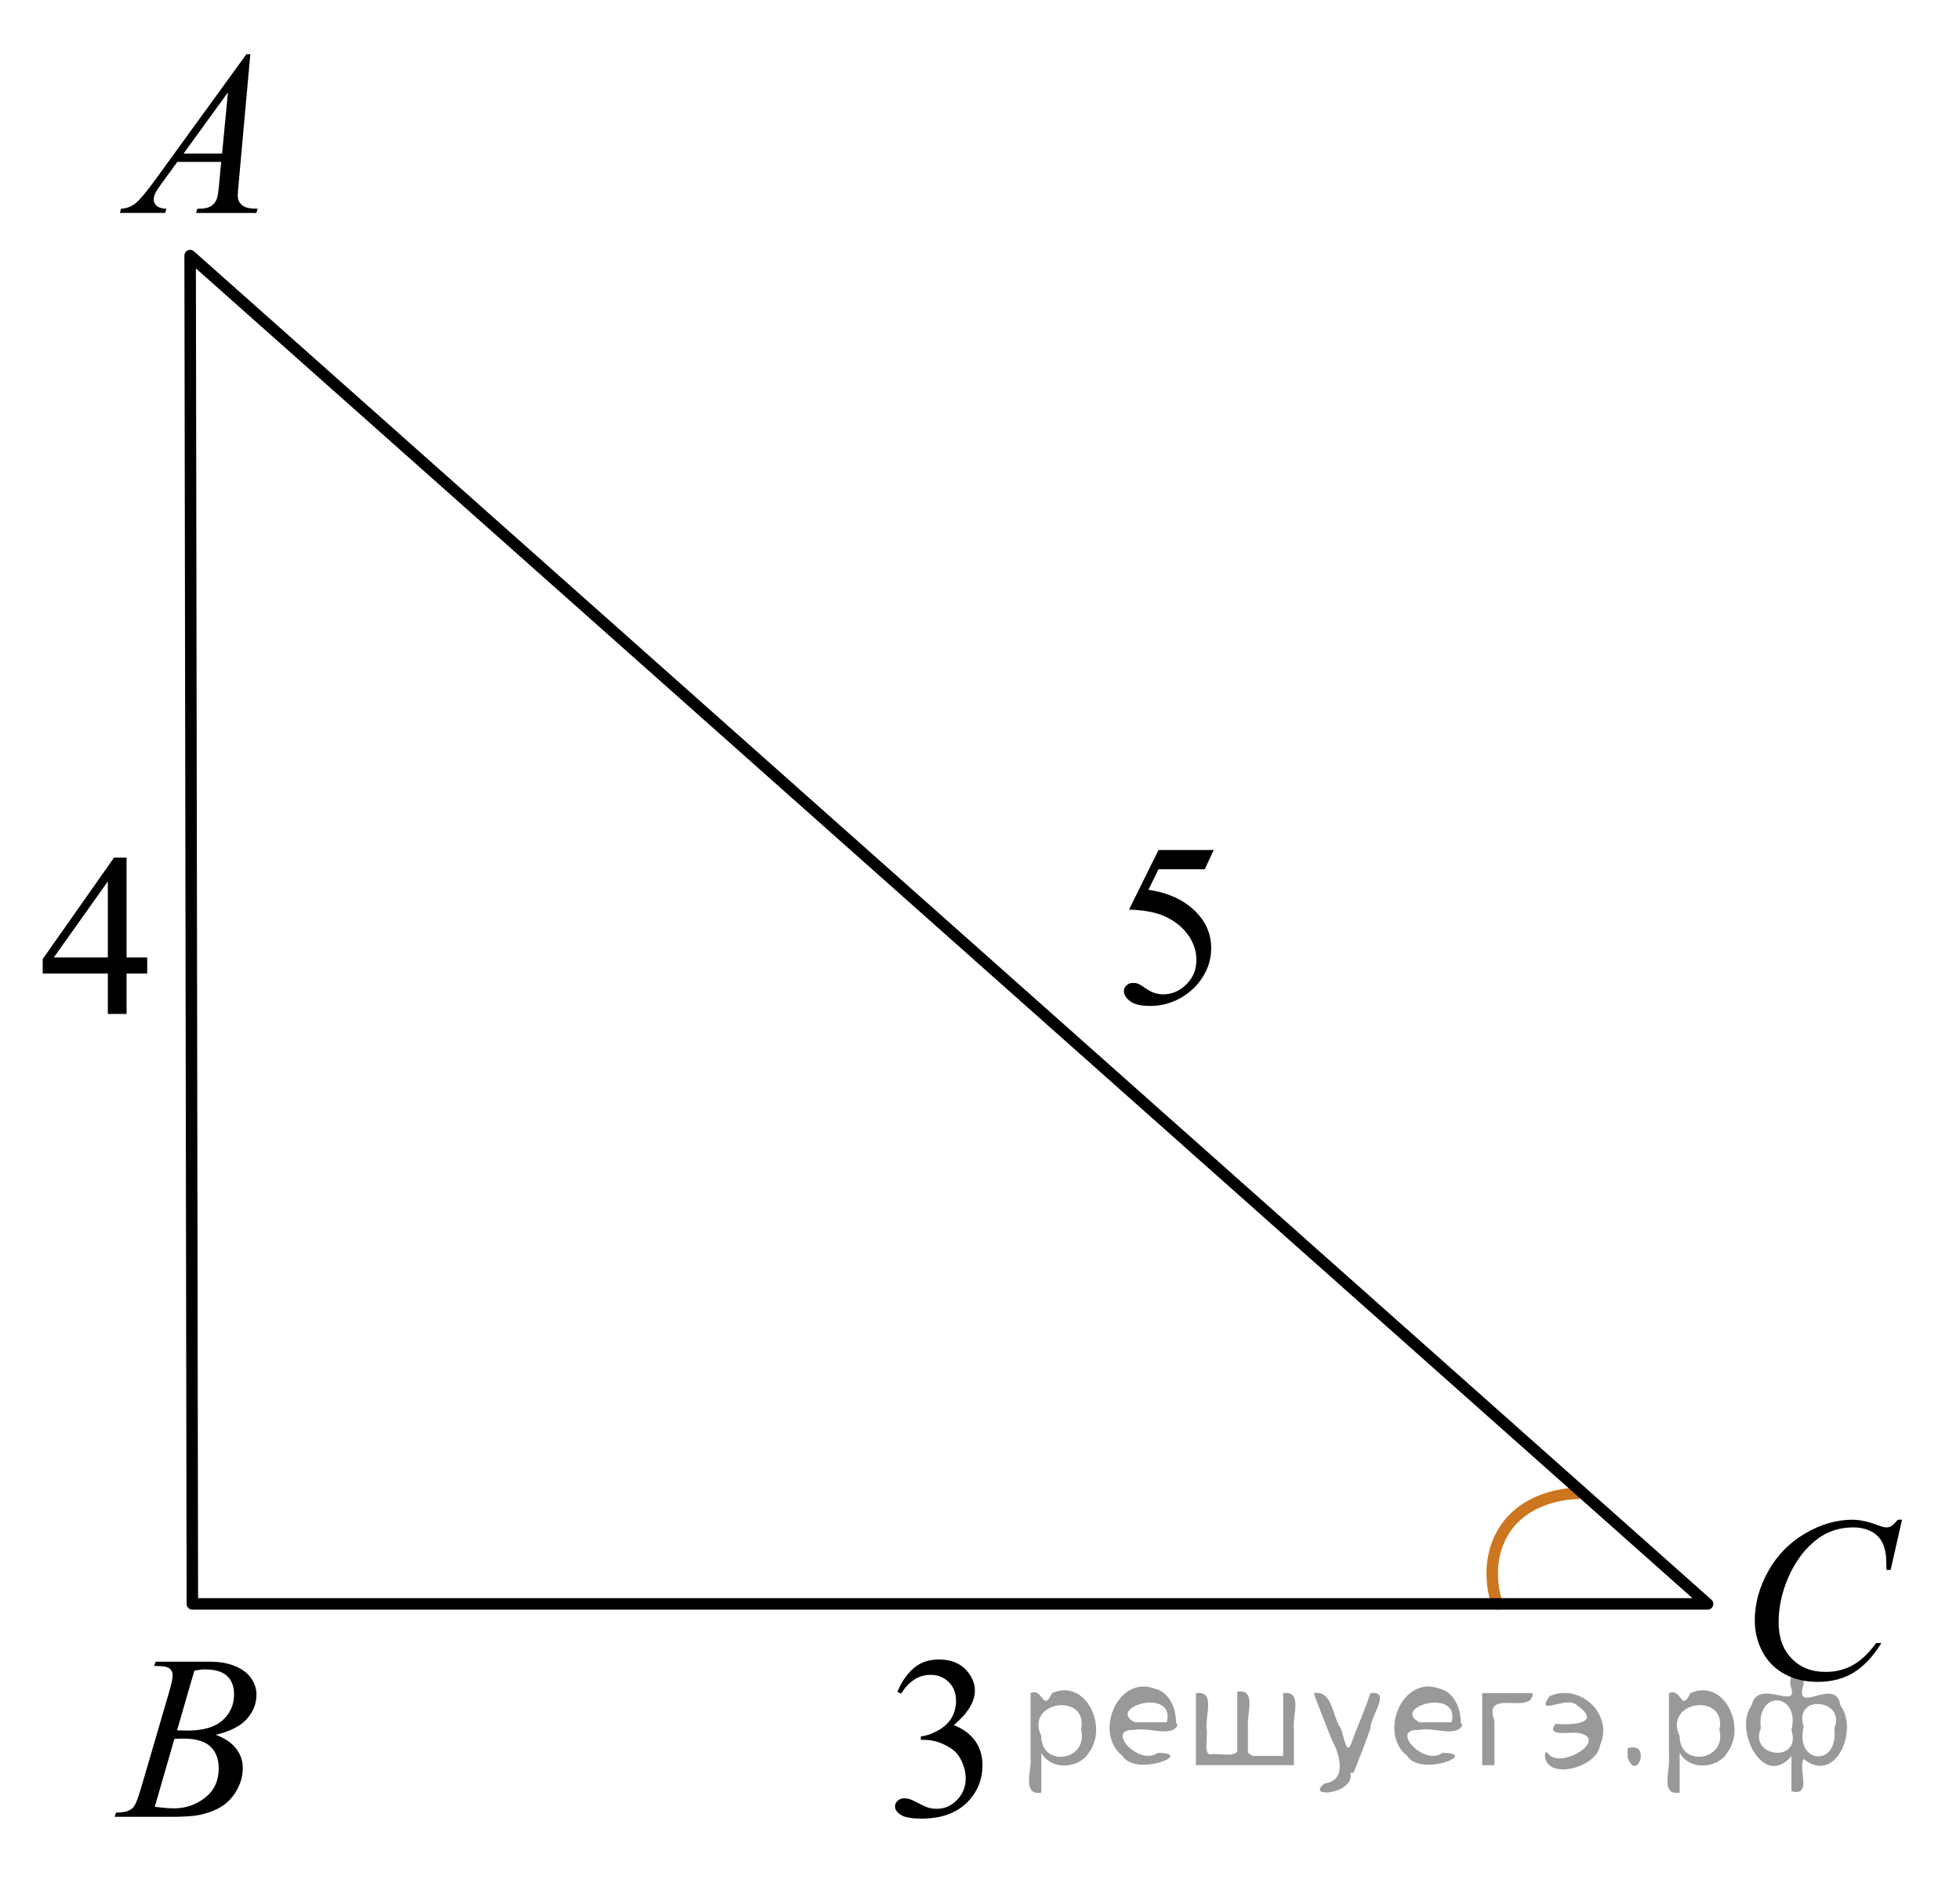 <?xml version="1.0" encoding="utf-8"?>
<!-- Generator: Adobe Illustrator 16.0.0, SVG Export Plug-In . SVG Version: 6.00 Build 0)  -->
<!DOCTYPE svg PUBLIC "-//W3C//DTD SVG 1.1//EN" "http://www.w3.org/Graphics/SVG/1.1/DTD/svg11.dtd">
<svg version="1.1" id="Слой_1" xmlns="http://www.w3.org/2000/svg" xmlns:xlink="http://www.w3.org/1999/xlink" x="0px" y="0px"
	 width="128.03px" height="122.758px" viewBox="-11.618 -18.815 128.03 122.758"
	 enable-background="new -11.618 -18.815 128.03 122.758" xml:space="preserve">
<path fill="none" stroke="#CC761F" stroke-width="0.75" stroke-linecap="round" stroke-linejoin="round" stroke-miterlimit="10" d="
	M91.421,78.748c0,0-3.117-0.034-4.689,2.28c-1.575,2.313-0.548,4.94-0.548,4.94"/>
<polygon fill="none" stroke="#000000" stroke-width="0.75" stroke-linecap="round" stroke-linejoin="round" stroke-miterlimit="10" points="
	0.947,85.969 0.802,-2.117 99.922,85.969 "/>
<g>
	<defs>
		<polygon id="SVGID_1_" points="-6.752,-2.117 8.357,-2.117 8.357,-18.815 -6.752,-18.815 -6.752,-2.117 		"/>
	</defs>
	<clipPath id="SVGID_2_">
		<use xlink:href="#SVGID_1_"  overflow="visible"/>
	</clipPath>
	<g clip-path="url(#SVGID_2_)">
		<path d="M4.733-15.27L3.973-6.84c-0.04,0.394-0.059,0.653-0.059,0.777c0,0.2,0.037,0.352,0.11,0.456
			c0.094,0.145,0.22,0.252,0.38,0.321c0.16,0.07,0.429,0.105,0.808,0.105L5.131-4.904h-3.94L1.272-5.18h0.17
			c0.319,0,0.58-0.07,0.782-0.209c0.143-0.095,0.253-0.251,0.332-0.471C2.61-6.015,2.662-6.379,2.711-6.952l0.118-1.286h-2.863
			L-1.052-6.84c-0.231,0.313-0.376,0.539-0.435,0.676c-0.059,0.137-0.089,0.265-0.089,0.385c0,0.16,0.064,0.296,0.192,0.411
			s0.339,0.177,0.635,0.187l-0.082,0.276h-2.958l0.081-0.276c0.364-0.015,0.685-0.139,0.963-0.37
			c0.278-0.232,0.692-0.726,1.243-1.483l5.977-8.236H4.733z M3.272-12.781L0.373-8.783h2.516L3.272-12.781z"/>
	</g>
</g>
<g>
	<defs>
		<polygon id="SVGID_3_" points="-6.753,102.667 8.358,102.667 8.358,85.969 -6.753,85.969 -6.753,102.667 		"/>
	</defs>
	<clipPath id="SVGID_4_">
		<use xlink:href="#SVGID_3_"  overflow="visible"/>
	</clipPath>
	<g clip-path="url(#SVGID_4_)">
		<path d="M-1.551,90.021l0.104-0.276h3.571c0.6,0,1.135,0.095,1.604,0.284s0.821,0.453,1.056,0.792
			c0.233,0.339,0.351,0.697,0.351,1.076c0,0.583-0.208,1.11-0.624,1.581s-1.093,0.818-2.032,1.042
			c0.604,0.229,1.05,0.533,1.335,0.912s0.428,0.795,0.428,1.248c0,0.504-0.128,0.984-0.384,1.442
			c-0.255,0.459-0.584,0.814-0.984,1.069c-0.401,0.254-0.885,0.44-1.45,0.561c-0.403,0.084-1.033,0.127-1.889,0.127h-3.667
			l0.096-0.276c0.384-0.011,0.645-0.048,0.782-0.112c0.196-0.085,0.337-0.197,0.421-0.337c0.118-0.188,0.275-0.622,0.472-1.3
			l1.793-6.137c0.152-0.518,0.229-0.882,0.229-1.091c0-0.185-0.067-0.33-0.202-0.438c-0.136-0.106-0.393-0.16-0.771-0.16
			C-1.399,90.029-1.477,90.026-1.551,90.021z M-1.506,99.221c0.531,0.07,0.946,0.104,1.247,0.104c0.767,0,1.447-0.233,2.04-0.702
			s0.889-1.104,0.889-1.906c0-0.612-0.184-1.091-0.55-1.435s-0.958-0.516-1.774-0.516c-0.157,0-0.35,0.008-0.575,0.022
			L-1.506,99.221z M-0.053,94.229c0.319,0.01,0.551,0.015,0.693,0.015c1.023,0,1.784-0.226,2.284-0.676
			c0.499-0.451,0.749-1.016,0.749-1.693c0-0.513-0.153-0.913-0.458-1.199c-0.305-0.287-0.792-0.43-1.461-0.43
			c-0.177,0-0.403,0.029-0.679,0.09L-0.053,94.229z"/>
	</g>
</g>
<g>
	<defs>
		<polygon id="SVGID_5_" points="99.922,95.008 116.413,95.008 116.413,76.929 99.922,76.929 99.922,95.008 		"/>
	</defs>
	<clipPath id="SVGID_6_">
		<use xlink:href="#SVGID_5_"  overflow="visible"/>
	</clipPath>
	<g clip-path="url(#SVGID_6_)">
		<path d="M112.625,80.469l-0.746,3.279h-0.266l-0.029-0.821c-0.024-0.299-0.081-0.565-0.17-0.8
			c-0.089-0.233-0.222-0.437-0.398-0.608c-0.178-0.172-0.401-0.307-0.672-0.403s-0.571-0.146-0.9-0.146
			c-0.881,0-1.651,0.244-2.311,0.731c-0.841,0.623-1.501,1.502-1.978,2.637c-0.395,0.937-0.591,1.885-0.591,2.846
			c0,0.981,0.283,1.765,0.849,2.35s1.302,0.877,2.207,0.877c0.684,0,1.293-0.154,1.827-0.463c0.533-0.309,1.029-0.784,1.487-1.427
			h0.347c-0.541,0.872-1.142,1.513-1.801,1.924c-0.66,0.411-1.449,0.616-2.369,0.616c-0.817,0-1.541-0.173-2.171-0.52
			c-0.63-0.346-1.109-0.833-1.439-1.46c-0.329-0.627-0.494-1.302-0.494-2.024c0-1.105,0.293-2.181,0.879-3.227
			c0.585-1.046,1.389-1.867,2.409-2.465c1.021-0.598,2.051-0.896,3.089-0.896c0.487,0,1.034,0.117,1.639,0.352
			c0.267,0.1,0.458,0.149,0.576,0.149s0.222-0.025,0.31-0.075c0.089-0.05,0.236-0.191,0.443-0.426H112.625z"/>
	</g>
</g>
<g>
	<defs>
		<polygon id="SVGID_7_" points="-11.618,50.171 0.802,50.171 0.802,33.681 -11.618,33.681 -11.618,50.171 		"/>
	</defs>
	<clipPath id="SVGID_8_">
		<use xlink:href="#SVGID_7_"  overflow="visible"/>
	</clipPath>
	<g clip-path="url(#SVGID_8_)">
		<path d="M-2.002,43.735v1.048h-1.349v2.643h-1.223v-2.643h-4.255v-0.944l4.662-6.629h0.815v6.525H-2.002z M-4.574,43.735v-4.968
			l-3.528,4.968H-4.574z"/>
	</g>
</g>
<g>
	<defs>
		<polygon id="SVGID_9_" points="58.993,50.866 71.413,50.866 71.413,32.995 58.993,32.995 58.993,50.866 		"/>
	</defs>
	<clipPath id="SVGID_10_">
		<use xlink:href="#SVGID_9_"  overflow="visible"/>
	</clipPath>
	<g clip-path="url(#SVGID_10_)">
		<path d="M67.661,36.716l-0.579,1.255h-3.023l-0.66,1.344c1.31,0.192,2.348,0.677,3.113,1.454c0.657,0.67,0.986,1.458,0.986,2.363
			c0,0.526-0.108,1.014-0.323,1.462s-0.485,0.829-0.812,1.145c-0.326,0.314-0.689,0.568-1.089,0.761
			c-0.568,0.271-1.152,0.405-1.75,0.405c-0.603,0-1.041-0.102-1.315-0.306s-0.411-0.43-0.411-0.676c0-0.138,0.057-0.26,0.17-0.365
			c0.114-0.106,0.257-0.159,0.431-0.159c0.128,0,0.24,0.02,0.337,0.06c0.097,0.039,0.261,0.14,0.493,0.303
			c0.37,0.256,0.746,0.384,1.126,0.384c0.578,0,1.086-0.218,1.523-0.653c0.438-0.437,0.656-0.967,0.656-1.592
			c0-0.605-0.195-1.17-0.586-1.694s-0.929-0.929-1.615-1.215c-0.539-0.222-1.272-0.35-2.202-0.384l1.928-3.891H67.661z"/>
	</g>
</g>
<g>
	<defs>
		<polygon id="SVGID_11_" points="44.152,103.943 56.573,103.943 56.573,86.072 44.152,86.072 44.152,103.943 		"/>
	</defs>
	<clipPath id="SVGID_12_">
		<use xlink:href="#SVGID_11_"  overflow="visible"/>
	</clipPath>
	<g clip-path="url(#SVGID_12_)">
		<path d="M46.999,91.711c0.287-0.674,0.648-1.194,1.086-1.562c0.438-0.366,0.982-0.55,1.635-0.55c0.806,0,1.423,0.261,1.853,0.782
			c0.326,0.39,0.489,0.805,0.489,1.248c0,0.729-0.458,1.481-1.377,2.26c0.617,0.241,1.083,0.586,1.4,1.033
			c0.316,0.448,0.475,0.975,0.475,1.58c0,0.866-0.277,1.617-0.83,2.252c-0.722,0.827-1.767,1.24-3.136,1.24
			c-0.677,0-1.138-0.083-1.382-0.251c-0.245-0.167-0.367-0.347-0.367-0.539c0-0.143,0.058-0.268,0.174-0.376
			s0.256-0.162,0.419-0.162c0.124,0,0.25,0.02,0.378,0.059c0.084,0.024,0.274,0.114,0.571,0.27c0.296,0.155,0.501,0.247,0.615,0.277
			c0.183,0.054,0.378,0.081,0.585,0.081c0.504,0,0.942-0.194,1.315-0.584c0.373-0.389,0.561-0.849,0.561-1.381
			c0-0.389-0.087-0.768-0.26-1.137c-0.129-0.275-0.27-0.484-0.423-0.628c-0.212-0.196-0.504-0.375-0.874-0.535
			c-0.371-0.159-0.749-0.239-1.135-0.239h-0.237v-0.222c0.391-0.05,0.782-0.189,1.176-0.421c0.393-0.231,0.678-0.51,0.855-0.835
			c0.178-0.324,0.267-0.682,0.267-1.07c0-0.507-0.159-0.917-0.478-1.229c-0.319-0.313-0.716-0.469-1.189-0.469
			c-0.767,0-1.406,0.409-1.92,1.226L46.999,91.711z"/>
	</g>
</g>
<g style="stroke:none;fill:#000;fill-opacity:0.4" > <path d="m 56.4,95.8 c 0,0.8 0,1.6 0,2.5 -1.3,0.2 -0.6,-1.5 -0.7,-2.3 0,-1.4 0,-2.8 0,-4.2 0.8,-0.4 0.8,1.3 1.4,0.0 2.2,-1.0 3.7,2.2 2.4,3.9 -0.6,1.0 -2.4,1.2 -3.1,0.0 z m 2.6,-1.6 c 0.5,-2.5 -3.7,-1.9 -2.6,0.4 0.0,2.1 3.1,1.6 2.6,-0.4 z" /> <path d="m 65.3,93.9 c -0.4,0.8 -1.9,0.1 -2.8,0.3 -2.0,-0.1 0.3,2.4 1.5,1.5 2.5,0.0 -1.4,1.6 -2.3,0.2 -1.9,-1.5 -0.3,-5.3 2.1,-4.4 0.9,0.2 1.4,1.2 1.4,2.2 z m -0.7,-0.2 c 0.6,-2.3 -4.0,-1.0 -2.1,0.0 0.7,0 1.4,-0.0 2.1,-0.0 z" /> <path d="m 70.2,95.9 c 0.6,0 1.3,0 2.0,0 0,-1.3 0,-2.7 0,-4.1 1.3,-0.2 0.6,1.5 0.7,2.3 0,0.8 0,1.6 0,2.4 -2.1,0 -4.2,0 -6.4,0 0,-1.5 0,-3.1 0,-4.7 1.3,-0.2 0.6,1.5 0.7,2.3 0.1,0.5 -0.2,1.6 0.2,1.7 0.5,-0.1 1.6,0.2 1.8,-0.2 0,-1.3 0,-2.6 0,-3.9 1.3,-0.2 0.6,1.5 0.7,2.3 0,0.5 0,1.1 0,1.7 z" /> <path d="m 76.6,97.0 c 0.3,1.4 -3.0,1.7 -1.7,0.7 1.5,-0.2 1.0,-1.9 0.5,-2.8 -0.4,-1.0 -0.8,-2.0 -1.2,-3.1 1.2,-0.2 1.2,1.4 1.7,2.2 0.2,0.2 0.4,1.9 0.7,1.2 0.4,-1.1 0.9,-2.2 1.3,-3.4 1.4,-0.2 0.0,1.5 -0.0,2.3 -0.3,0.9 -0.7,1.9 -1.1,2.9 z" /> <path d="m 83.9,93.9 c -0.4,0.8 -1.9,0.1 -2.8,0.3 -2.0,-0.1 0.3,2.4 1.5,1.5 2.5,0.0 -1.4,1.6 -2.3,0.2 -1.9,-1.5 -0.3,-5.3 2.1,-4.4 0.9,0.2 1.4,1.2 1.4,2.2 z m -0.7,-0.2 c 0.6,-2.3 -4.0,-1.0 -2.1,0.0 0.7,0 1.4,-0.0 2.1,-0.0 z" /> <path d="m 85.2,96.5 c 0,-1.5 0,-3.1 0,-4.7 1.1,0 2.2,0 3.3,0 0.0,1.5 -3.3,-0.4 -2.5,1.8 0,0.9 0,1.9 0,2.9 -0.2,0 -0.5,0 -0.7,0 z" /> <path d="m 89.4,95.6 c 0.7,1.4 4.2,-0.8 2.1,-1.2 -0.5,-0.1 -2.2,0.3 -1.5,-0.6 1.0,0.1 3.1,0.0 1.4,-1.2 -0.6,-0.7 -2.8,0.8 -1.8,-0.6 2.0,-0.9 4.2,1.2 3.3,3.2 -0.2,1.5 -3.5,2.3 -3.6,0.7 l 0,-0.1 0,-0.0 0,0 z" /> <path d="m 94.7,95.4 c 1.6,-0.5 0.6,2.3 -0.0,0.6 -0.0,-0.2 0.0,-0.4 0.0,-0.6 z" /> <path d="m 98.1,95.8 c 0,0.8 0,1.6 0,2.5 -1.3,0.2 -0.6,-1.5 -0.7,-2.3 0,-1.4 0,-2.8 0,-4.2 0.8,-0.4 0.8,1.3 1.4,0.0 2.2,-1.0 3.7,2.2 2.4,3.9 -0.6,1.0 -2.4,1.2 -3.1,0.0 z m 2.6,-1.6 c 0.5,-2.5 -3.7,-1.9 -2.6,0.4 0.0,2.1 3.1,1.6 2.6,-0.4 z" /> <path d="m 103.4,94.1 c -0.8,1.9 2.7,2.3 2.0,0.1 0.6,-2.4 -2.3,-2.7 -2.0,-0.1 z m 2.0,4.2 c 0,-0.8 0,-1.6 0,-2.4 -1.8,2.2 -3.8,-1.7 -2.6,-3.3 0.4,-1.8 3.0,0.3 2.6,-1.1 -0.4,-1.1 0.9,-1.8 0.8,-0.3 -0.7,2.2 2.1,-0.6 2.4,1.4 1.2,1.6 -0.3,5.2 -2.4,3.5 -0.4,0.6 0.6,2.5 -0.8,2.1 z m 2.8,-4.2 c 0.8,-1.9 -2.7,-2.3 -2.0,-0.1 -0.6,2.4 2.3,2.7 2.0,0.1 z" /> </g></svg>

<!--File created and owned by https://sdamgia.ru. Copying is prohibited. All rights reserved.-->
